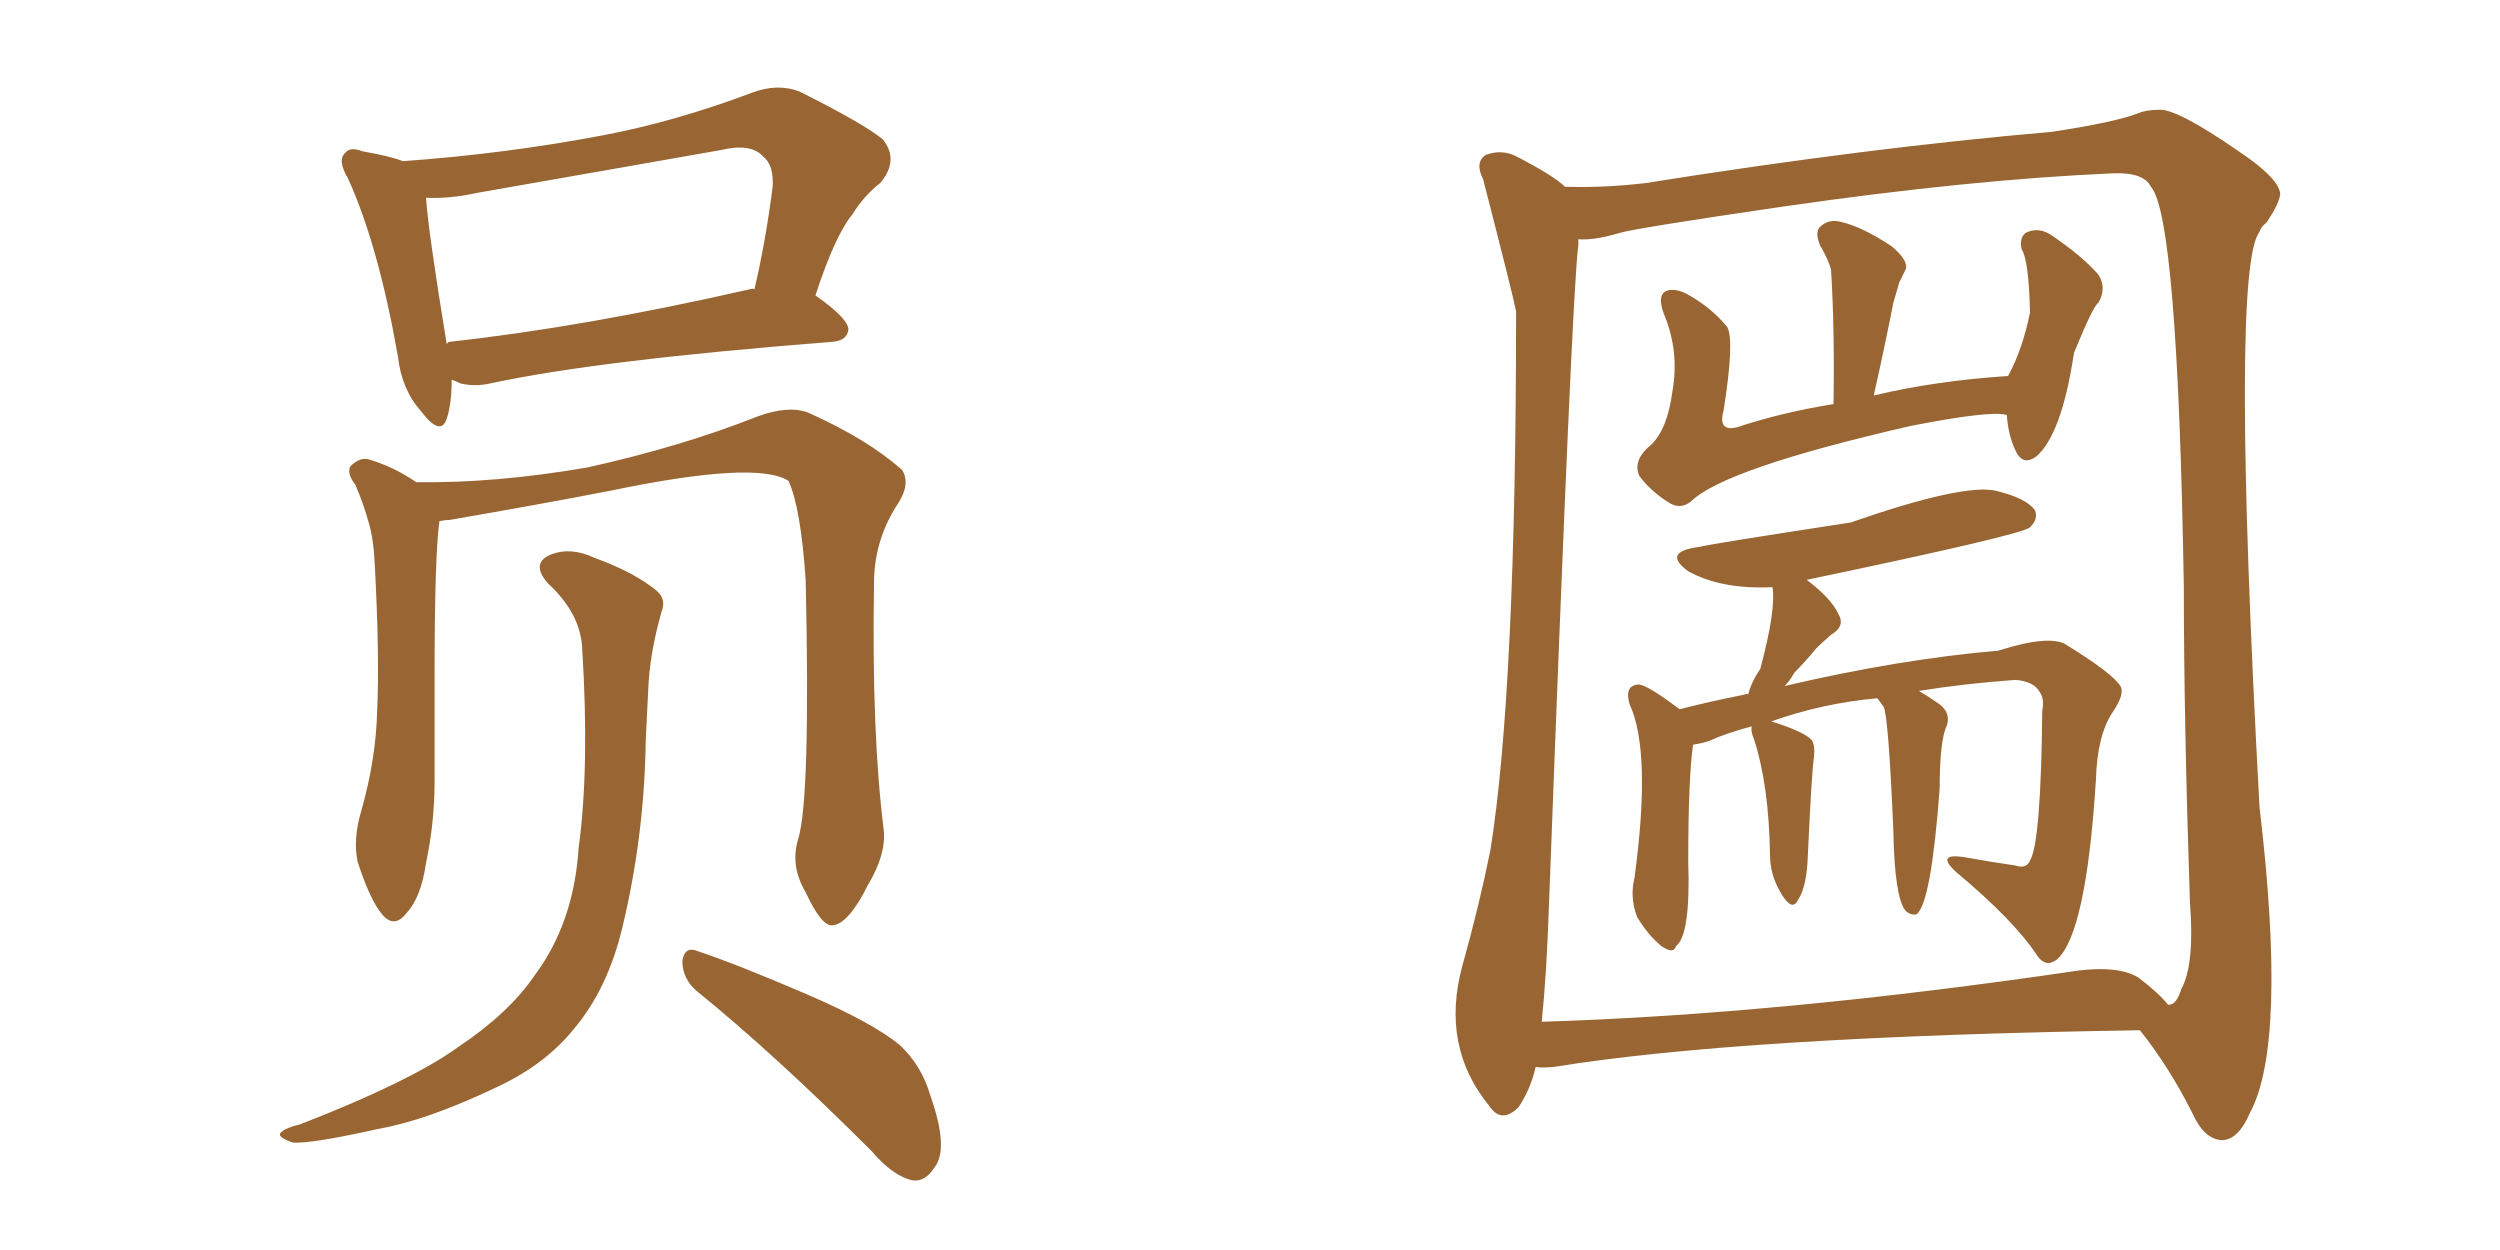 <svg xmlns="http://www.w3.org/2000/svg" xmlns:xlink="http://www.w3.org/1999/xlink" width="300" height="150"><path fill="#996633" padding="10" d="M95.80 100.63L95.80 100.63Q97.27 95.65 96.68 69.58L96.68 69.58Q96.09 60.94 94.63 57.71L94.63 57.71L94.63 57.71Q90.82 55.22 73.24 58.89L73.24 58.89Q64.89 60.50 53.91 62.40L53.91 62.40Q53.32 62.40 52.73 62.55L52.73 62.55Q52.15 66.65 52.15 81.30L52.15 81.30Q52.15 87.45 52.15 93.75L52.15 93.75Q52.15 98.73 51.12 103.56L51.12 103.56Q50.54 107.67 48.78 109.57L48.78 109.57Q47.31 111.47 45.85 109.72L45.85 109.72Q44.38 107.96 42.92 103.42L42.92 103.42Q42.33 100.78 43.36 97.27L43.36 97.27Q45.12 91.11 45.26 85.25L45.26 85.25Q45.56 78.81 44.97 67.68L44.97 67.68Q44.82 64.60 44.24 62.70L44.24 62.70Q43.65 60.50 42.63 58.15L42.63 58.15Q41.60 56.84 42.04 55.96L42.04 55.96Q43.07 54.93 44.09 55.08L44.09 55.08Q47.17 55.96 49.95 57.86L49.95 57.86Q59.33 58.01 70.46 56.10L70.46 56.10Q81.74 53.61 90.97 49.95L90.97 49.95Q94.63 48.63 96.97 49.51L96.97 49.51Q104.15 52.73 108.25 56.40L108.25 56.40Q109.28 58.01 107.81 60.35L107.81 60.35Q104.88 64.75 104.88 70.02L104.88 70.02Q104.59 88.04 106.05 99.61L106.05 99.61L106.05 99.61Q106.35 102.54 104.15 106.20L104.15 106.20Q101.81 110.89 99.90 111.04L99.90 111.04Q98.58 111.18 96.68 107.08L96.68 107.08Q94.78 103.86 95.80 100.63ZM83.64 118.95L83.64 118.95Q81.88 117.48 81.88 115.28L81.88 115.28Q82.18 113.53 83.64 114.11L83.64 114.11Q88.48 115.72 96.97 119.38L96.97 119.38Q104.74 122.75 107.96 125.39L107.96 125.39Q110.60 127.88 111.62 131.40L111.62 131.40Q113.96 137.99 112.06 140.19L112.06 140.19Q111.04 141.80 109.57 141.65L109.57 141.65Q107.23 141.21 104.59 138.13L104.59 138.13Q93.02 126.56 83.64 118.95ZM69.87 77.93L69.87 77.93Q69.73 73.68 65.77 70.02L65.77 70.02Q63.57 67.53 66.21 66.50L66.21 66.50Q68.55 65.63 71.34 66.94L71.34 66.94Q76.17 68.70 78.81 70.90L78.81 70.90Q79.98 71.92 79.39 73.39L79.39 73.39Q77.93 78.52 77.78 82.91L77.78 82.91Q77.64 85.55 77.49 88.77L77.49 88.77Q77.34 100.20 74.71 111.18L74.71 111.18Q72.95 118.65 68.85 123.49L68.85 123.49Q65.33 127.88 59.18 130.66L59.18 130.66Q51.12 134.47 45.26 135.50L45.26 135.50Q37.35 137.26 35.16 137.11L35.16 137.11Q32.96 136.38 33.84 135.79L33.84 135.79Q34.28 135.35 36.04 134.91L36.04 134.91Q49.22 129.79 54.93 125.68L54.93 125.68Q61.08 121.58 64.16 117.04L64.16 117.04Q68.85 110.74 69.43 101.81L69.43 101.81Q70.75 92.14 69.87 77.93ZM97.85 35.45L97.85 35.45Q101.81 38.23 101.81 39.55L101.81 39.55Q101.66 40.87 99.90 41.02L99.90 41.02Q71.78 43.21 58.89 46.00L58.89 46.00Q56.98 46.44 55.22 46.00L55.22 46.00Q54.64 45.70 54.20 45.56L54.20 45.56Q54.20 48.49 53.61 50.24L53.61 50.24Q52.88 52.44 50.54 49.37L50.54 49.37Q48.19 46.73 47.75 42.77L47.75 42.77Q45.41 29.44 41.75 21.39L41.75 21.39Q40.43 19.19 41.46 18.31L41.46 18.31Q42.04 17.58 43.51 18.16L43.51 18.16Q46.88 18.75 48.34 19.34L48.34 19.34Q60.64 18.46 72.22 16.26L72.22 16.26Q80.86 14.65 90.23 11.13L90.23 11.13Q93.31 9.96 95.95 10.99L95.95 10.99Q103.56 14.79 105.91 16.70L105.91 16.70Q107.96 19.19 105.62 21.97L105.62 21.97Q103.71 23.44 102.25 25.78L102.25 25.78Q100.20 28.27 97.85 35.45ZM57.28 23.14L57.28 23.14L57.28 23.14Q53.91 23.88 51.12 23.73L51.12 23.73Q51.42 27.98 53.61 41.31L53.61 41.31Q53.76 41.02 53.91 41.02L53.91 41.02Q70.02 39.26 89.94 34.72L89.94 34.72Q90.38 34.57 90.53 34.72L90.53 34.72Q91.85 29.15 92.72 22.41L92.72 22.41Q92.87 19.78 91.55 18.75L91.55 18.75Q90.09 17.14 86.43 18.02L86.43 18.02Q72.22 20.51 57.28 23.14ZM184.28 128.03L184.28 128.03Q183.69 130.66 182.23 132.86L182.23 132.86Q180.18 134.91 178.71 132.71L178.71 132.71Q172.85 125.54 175.49 115.87L175.49 115.87Q177.54 108.54 178.86 101.95L178.86 101.95Q181.93 82.62 181.93 37.35L181.93 37.35Q181.49 35.16 177.98 21.53L177.98 21.53Q176.95 19.48 178.27 18.60L178.27 18.60Q180.18 17.87 181.93 18.75L181.93 18.75Q186.47 21.09 187.79 22.41L187.79 22.41Q192.48 22.56 197.46 21.97L197.46 21.97Q224.12 17.72 246.24 15.82L246.24 15.82Q253.86 14.65 256.49 13.62L256.49 13.62Q257.52 13.18 258.98 13.18L258.98 13.18Q261.04 12.89 268.65 18.16L268.65 18.16Q273.49 21.39 273.63 23.29L273.63 23.29Q273.49 24.46 272.02 26.66L272.02 26.66Q271.29 27.25 271.14 27.83L271.14 27.83Q267.63 32.23 271.14 96.83L271.14 96.83Q274.51 125.24 269.97 133.59L269.97 133.59Q268.65 136.67 266.75 136.82L266.75 136.82Q264.55 136.82 263.09 133.59L263.09 133.59Q260.30 128.03 256.79 123.63L256.79 123.63Q209.03 124.37 186.47 128.03L186.47 128.03Q184.86 128.17 184.28 128.03ZM256.64 117.33L256.64 117.33Q259.13 119.24 260.16 120.56L260.16 120.56Q260.30 120.56 260.30 120.56L260.30 120.56Q261.18 120.56 261.77 118.65L261.77 118.65Q263.38 115.72 262.79 108.25L262.79 108.25Q262.06 86.28 262.06 70.46L262.06 70.46Q261.33 26.07 258.11 22.41L258.11 22.41Q257.23 20.65 253.56 20.80L253.56 20.80Q236.57 21.53 214.16 24.76L214.16 24.76Q196.14 27.39 194.24 27.98L194.24 27.98Q191.31 28.86 189.40 28.71L189.40 28.71Q189.40 29.00 189.40 29.44L189.40 29.44Q188.67 34.28 185.89 108.25L185.89 108.25Q185.60 116.89 185.01 122.61L185.01 122.61Q213.72 121.73 249.46 116.46L249.46 116.46Q254.30 115.87 256.64 117.33ZM240.82 49.80L240.82 49.80Q238.92 49.22 229.25 51.12L229.25 51.12Q206.84 56.25 202.88 60.21L202.88 60.21Q201.56 61.23 200.10 60.21L200.10 60.21Q198.05 58.89 196.73 57.13L196.73 57.13Q195.85 55.22 198.19 53.32L198.19 53.32Q200.10 51.42 200.68 47.02L200.68 47.02Q201.56 42.19 199.66 37.65L199.66 37.65Q198.78 35.30 200.10 34.86L200.10 34.86Q201.27 34.57 202.73 35.45L202.73 35.45Q205.52 37.06 207.28 39.26L207.28 39.26Q208.15 40.87 206.84 49.22L206.84 49.22Q206.10 51.86 208.45 51.27L208.45 51.27Q213.72 49.51 220.02 48.49L220.02 48.49Q220.17 39.84 219.73 32.37L219.73 32.37Q219.43 31.20 218.41 29.44L218.41 29.44Q217.68 27.69 218.55 27.10L218.55 27.10Q219.58 26.22 221.04 26.66L221.04 26.66Q223.54 27.25 227.05 29.59L227.05 29.59Q229.10 31.35 228.66 32.37L228.66 32.37Q228.37 32.96 227.93 33.84L227.93 33.84Q227.64 34.86 227.20 36.33L227.20 36.33Q226.17 41.60 224.85 47.46L224.85 47.46Q232.18 45.70 240.97 45.12L240.97 45.12Q242.72 41.89 243.60 37.50L243.60 37.50Q243.46 31.20 242.58 29.88L242.58 29.88Q242.29 28.27 243.31 27.83L243.31 27.83Q244.78 27.25 246.24 28.27L246.24 28.27Q249.90 30.76 251.81 32.96L251.81 32.96Q252.83 34.57 251.81 36.33L251.81 36.33Q251.22 36.62 248.88 42.33L248.88 42.33Q247.41 52.15 244.34 54.79L244.34 54.79Q242.72 55.96 241.85 54.05L241.85 54.05Q240.97 52.15 240.82 49.80ZM225.29 83.79L225.29 83.79L225.29 83.79Q218.70 84.38 212.55 86.57L212.55 86.57Q216.36 87.74 217.38 88.77L217.38 88.77Q217.82 89.36 217.68 90.82L217.68 90.82Q217.38 92.87 216.94 102.69L216.94 102.69Q216.80 106.49 215.77 107.96L215.77 107.96Q215.04 109.57 213.57 106.93L213.57 106.93Q212.40 104.88 212.40 102.54L212.40 102.54Q212.26 94.19 210.50 88.77L210.50 88.77Q210.06 87.74 210.21 87.16L210.21 87.16Q206.98 88.04 205.08 88.92L205.08 88.92Q204.20 89.21 203.17 89.36L203.17 89.36Q202.59 93.31 202.59 103.42L202.59 103.42Q202.88 112.21 201.12 113.53L201.12 113.53Q200.83 114.55 199.37 113.53L199.37 113.53Q197.75 112.21 196.44 110.01L196.44 110.01Q195.56 107.67 196.14 105.32L196.14 105.32Q198.19 90.23 195.56 84.52L195.56 84.52Q195.12 83.06 195.70 82.47L195.70 82.47Q196.29 82.03 196.88 82.18L196.88 82.18Q198.05 82.47 201.56 85.11L201.56 85.11Q204.93 84.23 209.33 83.35L209.33 83.35Q209.62 83.20 209.77 83.35L209.77 83.35Q210.21 81.74 211.23 80.27L211.23 80.27Q213.13 73.24 212.70 70.46L212.70 70.46Q206.54 70.75 202.59 68.55L202.59 68.55Q199.37 66.21 203.91 65.63L203.91 65.63Q204.93 65.33 222.07 62.70L222.07 62.70Q235.55 58.01 239.50 58.89L239.50 58.89Q243.16 59.77 244.19 61.23L244.19 61.23Q244.63 62.26 243.60 63.28L243.60 63.28Q242.72 64.16 216.80 69.58L216.80 69.58Q219.73 71.78 220.61 73.68L220.61 73.68Q221.48 75.15 219.73 76.17L219.73 76.17Q218.55 77.20 217.97 77.78L217.97 77.78Q216.65 79.39 215.33 80.71L215.33 80.71Q214.75 81.74 214.16 82.32L214.16 82.32Q227.93 79.10 239.79 78.08L239.79 78.08Q246.24 76.03 248.14 77.49L248.14 77.49Q253.56 80.86 254.44 82.32L254.44 82.32Q255.03 83.20 253.56 85.40L253.56 85.40Q251.66 88.18 251.51 93.60L251.51 93.60Q250.34 112.06 246.83 115.14L246.83 115.14Q245.51 116.16 244.48 114.70L244.48 114.70Q241.70 110.45 234.67 104.59L234.67 104.59Q232.32 102.39 235.55 102.83L235.55 102.83Q238.77 103.42 241.85 103.86L241.85 103.86Q243.16 104.30 243.60 103.27L243.60 103.27Q244.92 101.07 245.07 85.25L245.07 85.25Q245.36 83.94 244.78 83.06L244.78 83.06Q244.04 81.74 241.85 81.59L241.85 81.59Q235.69 82.03 230.27 82.91L230.27 82.91Q231.30 83.50 232.76 84.52L232.76 84.52Q234.08 85.55 233.64 87.01L233.64 87.01Q232.76 88.77 232.76 94.63L232.76 94.63Q231.74 108.40 229.98 109.72L229.98 109.72Q229.25 109.86 228.66 109.28L228.66 109.28Q227.34 107.67 227.20 99.61L227.20 99.61Q226.61 85.84 226.03 84.81L226.03 84.81Q225.73 84.38 225.29 83.79Z"/></svg>